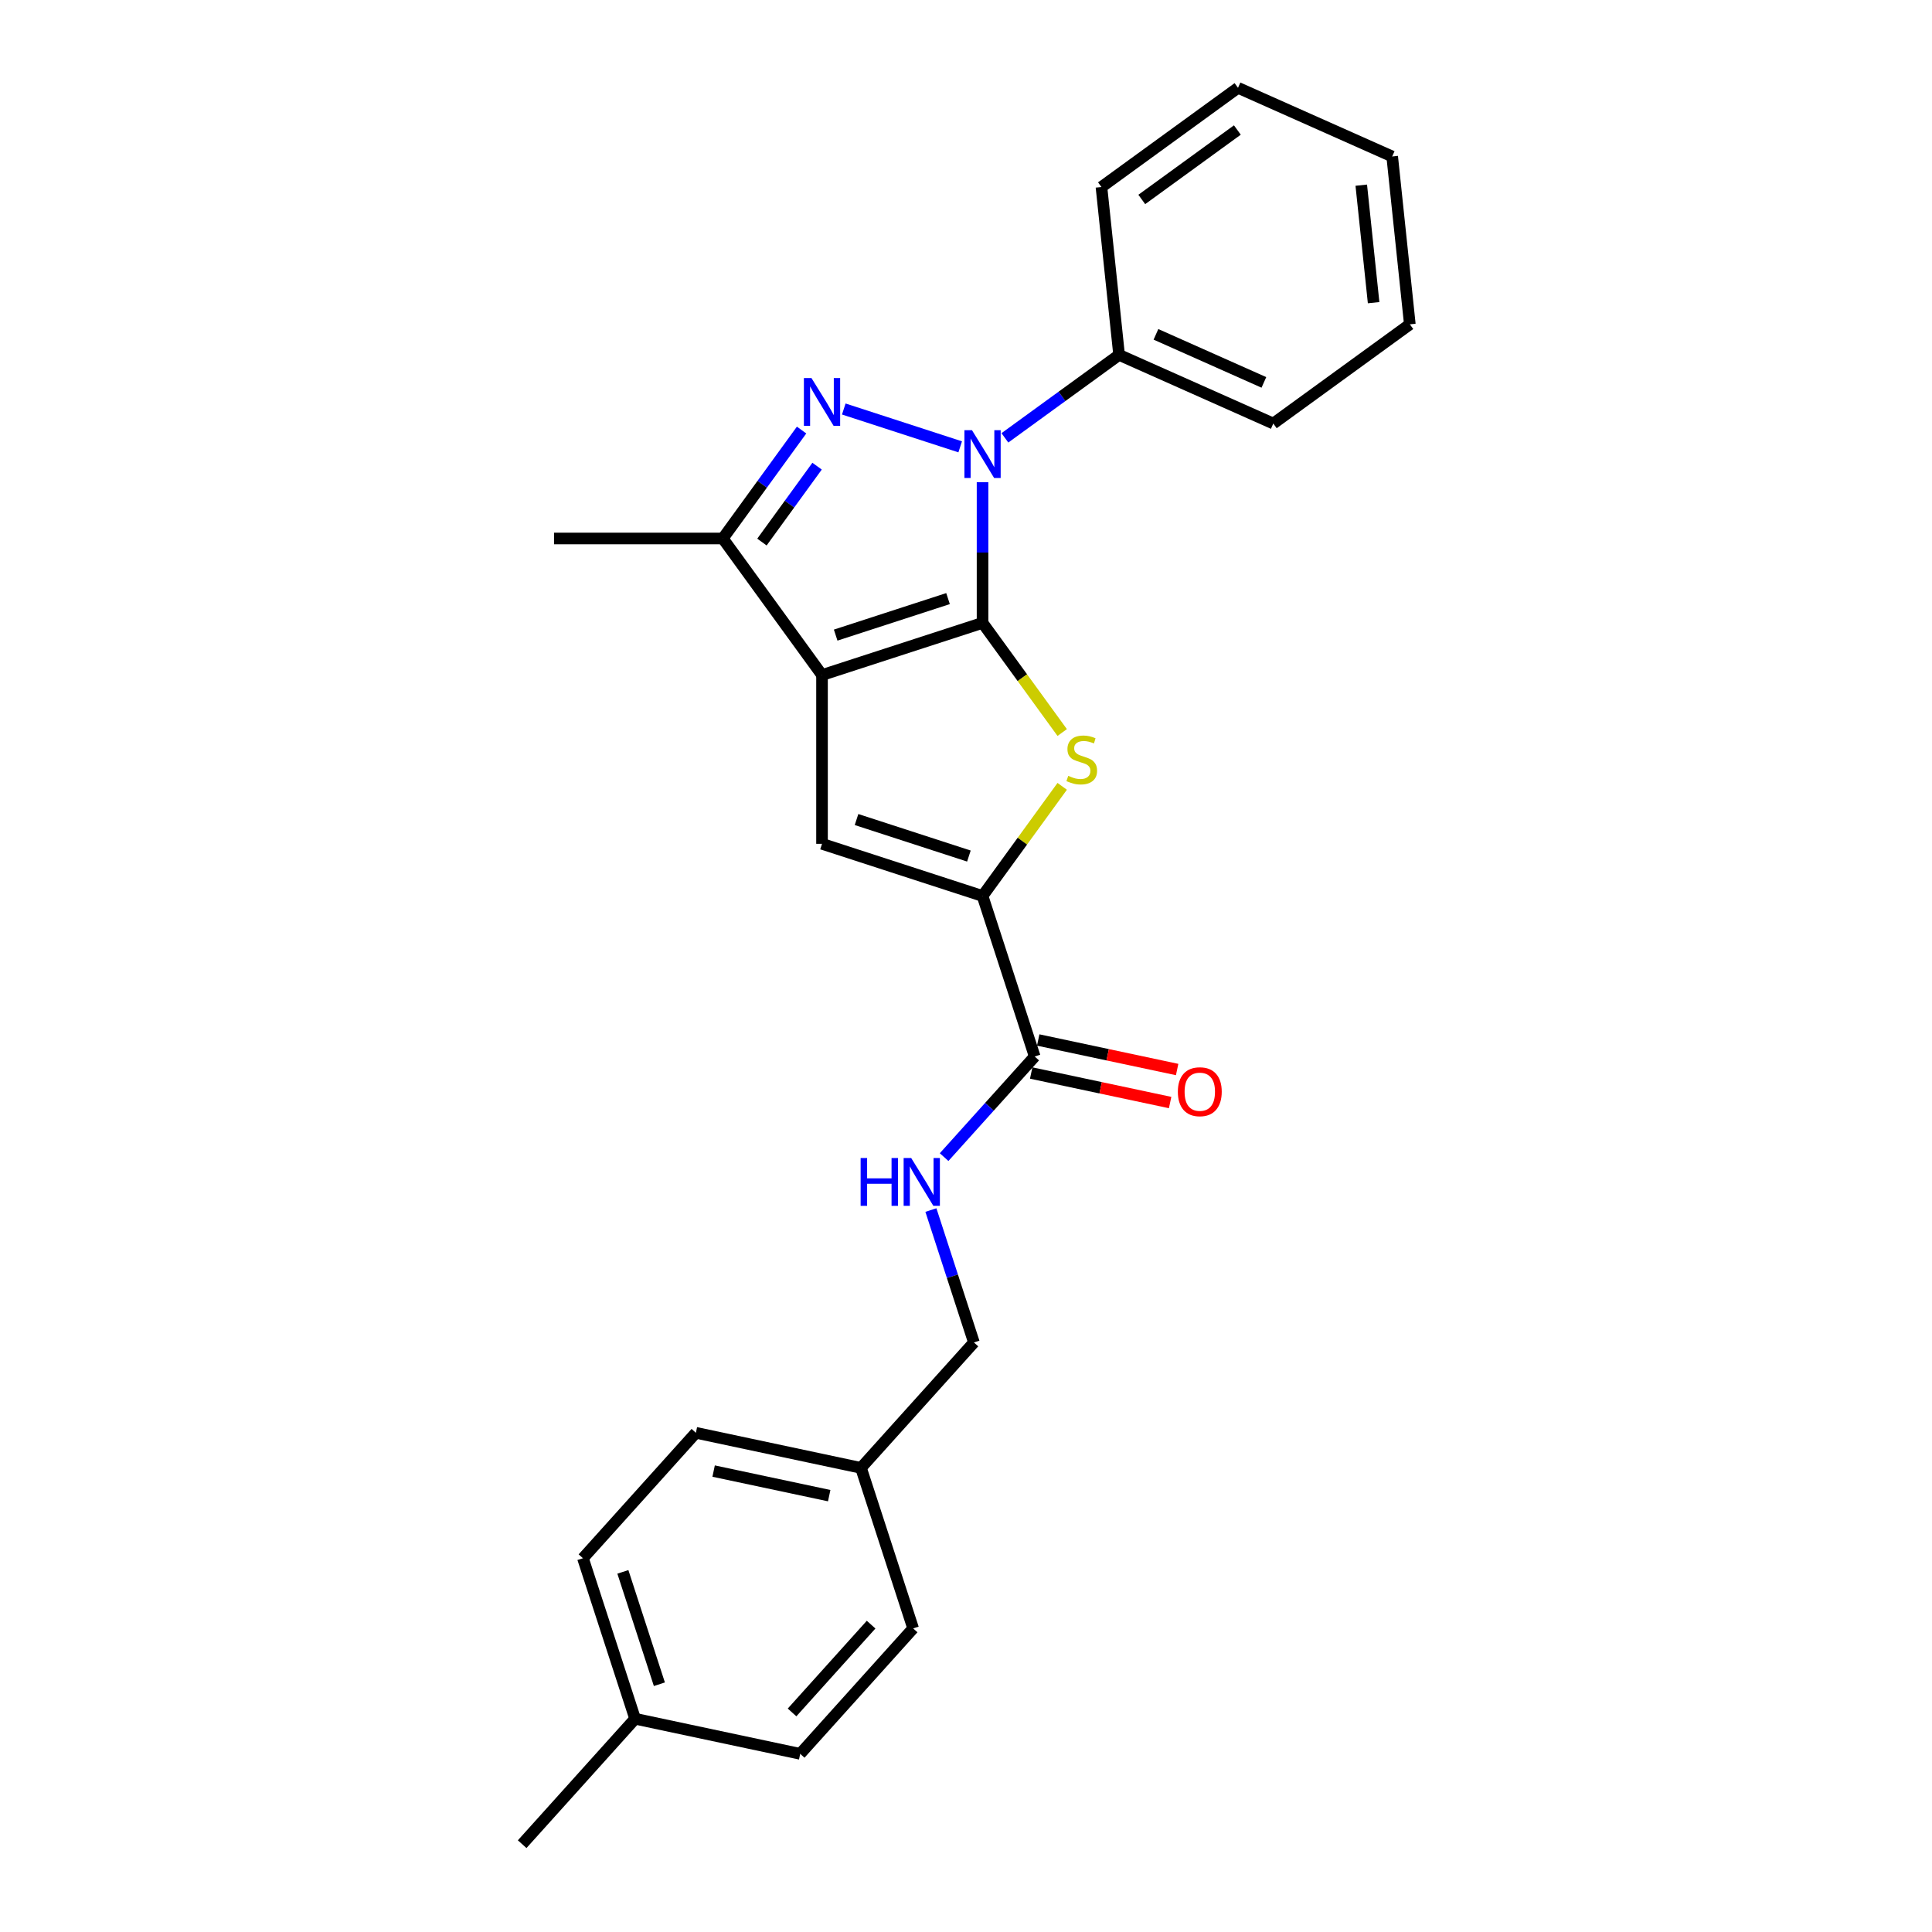 <?xml version='1.0' encoding='iso-8859-1'?>
<svg version='1.1' baseProfile='full'
              xmlns='http://www.w3.org/2000/svg'
                      xmlns:rdkit='http://www.rdkit.org/xml'
                      xmlns:xlink='http://www.w3.org/1999/xlink'
                  xml:space='preserve'
width='1000px' height='1000px' viewBox='0 0 1000 1000'>
<!-- END OF HEADER -->
<rect style='opacity:1.0;fill:#FFFFFF;stroke:none' width='1000' height='1000' x='0' y='0'> </rect>
<path class='bond-0' d='M 508.563,322.402 L 425.477,349.398' style='fill:none;fill-rule:evenodd;stroke:#000000;stroke-width:6px;stroke-linecap:butt;stroke-linejoin:miter;stroke-opacity:1' />
<path class='bond-0' d='M 490.701,309.834 L 432.54,328.731' style='fill:none;fill-rule:evenodd;stroke:#000000;stroke-width:6px;stroke-linecap:butt;stroke-linejoin:miter;stroke-opacity:1' />
<path class='bond-1' d='M 508.563,322.402 L 508.563,285.998' style='fill:none;fill-rule:evenodd;stroke:#000000;stroke-width:6px;stroke-linecap:butt;stroke-linejoin:miter;stroke-opacity:1' />
<path class='bond-1' d='M 508.563,285.998 L 508.563,249.594' style='fill:none;fill-rule:evenodd;stroke:#0000FF;stroke-width:6px;stroke-linecap:butt;stroke-linejoin:miter;stroke-opacity:1' />
<path class='bond-3' d='M 508.563,322.402 L 529.18,350.778' style='fill:none;fill-rule:evenodd;stroke:#000000;stroke-width:6px;stroke-linecap:butt;stroke-linejoin:miter;stroke-opacity:1' />
<path class='bond-3' d='M 529.18,350.778 L 549.797,379.155' style='fill:none;fill-rule:evenodd;stroke:#CCCC00;stroke-width:6px;stroke-linecap:butt;stroke-linejoin:miter;stroke-opacity:1' />
<path class='bond-5' d='M 425.477,349.398 L 425.477,436.761' style='fill:none;fill-rule:evenodd;stroke:#000000;stroke-width:6px;stroke-linecap:butt;stroke-linejoin:miter;stroke-opacity:1' />
<path class='bond-6' d='M 425.477,349.398 L 374.126,278.72' style='fill:none;fill-rule:evenodd;stroke:#000000;stroke-width:6px;stroke-linecap:butt;stroke-linejoin:miter;stroke-opacity:1' />
<path class='bond-2' d='M 496.996,231.281 L 436.739,211.702' style='fill:none;fill-rule:evenodd;stroke:#0000FF;stroke-width:6px;stroke-linecap:butt;stroke-linejoin:miter;stroke-opacity:1' />
<path class='bond-9' d='M 520.13,226.635 L 549.686,205.162' style='fill:none;fill-rule:evenodd;stroke:#0000FF;stroke-width:6px;stroke-linecap:butt;stroke-linejoin:miter;stroke-opacity:1' />
<path class='bond-9' d='M 549.686,205.162 L 579.241,183.689' style='fill:none;fill-rule:evenodd;stroke:#000000;stroke-width:6px;stroke-linecap:butt;stroke-linejoin:miter;stroke-opacity:1' />
<path class='bond-25' d='M 414.902,222.597 L 394.514,250.659' style='fill:none;fill-rule:evenodd;stroke:#0000FF;stroke-width:6px;stroke-linecap:butt;stroke-linejoin:miter;stroke-opacity:1' />
<path class='bond-25' d='M 394.514,250.659 L 374.126,278.72' style='fill:none;fill-rule:evenodd;stroke:#000000;stroke-width:6px;stroke-linecap:butt;stroke-linejoin:miter;stroke-opacity:1' />
<path class='bond-25' d='M 422.921,241.286 L 408.65,260.929' style='fill:none;fill-rule:evenodd;stroke:#0000FF;stroke-width:6px;stroke-linecap:butt;stroke-linejoin:miter;stroke-opacity:1' />
<path class='bond-25' d='M 408.65,260.929 L 394.378,280.572' style='fill:none;fill-rule:evenodd;stroke:#000000;stroke-width:6px;stroke-linecap:butt;stroke-linejoin:miter;stroke-opacity:1' />
<path class='bond-4' d='M 549.797,407.004 L 529.18,435.38' style='fill:none;fill-rule:evenodd;stroke:#CCCC00;stroke-width:6px;stroke-linecap:butt;stroke-linejoin:miter;stroke-opacity:1' />
<path class='bond-4' d='M 529.18,435.38 L 508.563,463.757' style='fill:none;fill-rule:evenodd;stroke:#000000;stroke-width:6px;stroke-linecap:butt;stroke-linejoin:miter;stroke-opacity:1' />
<path class='bond-7' d='M 508.563,463.757 L 535.56,546.844' style='fill:none;fill-rule:evenodd;stroke:#000000;stroke-width:6px;stroke-linecap:butt;stroke-linejoin:miter;stroke-opacity:1' />
<path class='bond-26' d='M 508.563,463.757 L 425.477,436.761' style='fill:none;fill-rule:evenodd;stroke:#000000;stroke-width:6px;stroke-linecap:butt;stroke-linejoin:miter;stroke-opacity:1' />
<path class='bond-26' d='M 501.5,443.09 L 443.339,424.193' style='fill:none;fill-rule:evenodd;stroke:#000000;stroke-width:6px;stroke-linecap:butt;stroke-linejoin:miter;stroke-opacity:1' />
<path class='bond-14' d='M 374.126,278.72 L 286.764,278.72' style='fill:none;fill-rule:evenodd;stroke:#000000;stroke-width:6px;stroke-linecap:butt;stroke-linejoin:miter;stroke-opacity:1' />
<path class='bond-8' d='M 535.56,546.844 L 512.115,572.882' style='fill:none;fill-rule:evenodd;stroke:#000000;stroke-width:6px;stroke-linecap:butt;stroke-linejoin:miter;stroke-opacity:1' />
<path class='bond-8' d='M 512.115,572.882 L 488.67,598.921' style='fill:none;fill-rule:evenodd;stroke:#0000FF;stroke-width:6px;stroke-linecap:butt;stroke-linejoin:miter;stroke-opacity:1' />
<path class='bond-10' d='M 533.743,555.389 L 569.699,563.032' style='fill:none;fill-rule:evenodd;stroke:#000000;stroke-width:6px;stroke-linecap:butt;stroke-linejoin:miter;stroke-opacity:1' />
<path class='bond-10' d='M 569.699,563.032 L 605.656,570.675' style='fill:none;fill-rule:evenodd;stroke:#FF0000;stroke-width:6px;stroke-linecap:butt;stroke-linejoin:miter;stroke-opacity:1' />
<path class='bond-10' d='M 537.376,538.299 L 573.332,545.941' style='fill:none;fill-rule:evenodd;stroke:#000000;stroke-width:6px;stroke-linecap:butt;stroke-linejoin:miter;stroke-opacity:1' />
<path class='bond-10' d='M 573.332,545.941 L 609.288,553.584' style='fill:none;fill-rule:evenodd;stroke:#FF0000;stroke-width:6px;stroke-linecap:butt;stroke-linejoin:miter;stroke-opacity:1' />
<path class='bond-11' d='M 481.832,626.321 L 492.966,660.587' style='fill:none;fill-rule:evenodd;stroke:#0000FF;stroke-width:6px;stroke-linecap:butt;stroke-linejoin:miter;stroke-opacity:1' />
<path class='bond-11' d='M 492.966,660.587 L 504.099,694.854' style='fill:none;fill-rule:evenodd;stroke:#000000;stroke-width:6px;stroke-linecap:butt;stroke-linejoin:miter;stroke-opacity:1' />
<path class='bond-19' d='M 579.241,183.689 L 659.051,219.222' style='fill:none;fill-rule:evenodd;stroke:#000000;stroke-width:6px;stroke-linecap:butt;stroke-linejoin:miter;stroke-opacity:1' />
<path class='bond-19' d='M 598.319,173.057 L 654.186,197.93' style='fill:none;fill-rule:evenodd;stroke:#000000;stroke-width:6px;stroke-linecap:butt;stroke-linejoin:miter;stroke-opacity:1' />
<path class='bond-20' d='M 579.241,183.689 L 570.109,96.805' style='fill:none;fill-rule:evenodd;stroke:#000000;stroke-width:6px;stroke-linecap:butt;stroke-linejoin:miter;stroke-opacity:1' />
<path class='bond-12' d='M 504.099,694.854 L 445.642,759.777' style='fill:none;fill-rule:evenodd;stroke:#000000;stroke-width:6px;stroke-linecap:butt;stroke-linejoin:miter;stroke-opacity:1' />
<path class='bond-15' d='M 445.642,759.777 L 472.639,842.863' style='fill:none;fill-rule:evenodd;stroke:#000000;stroke-width:6px;stroke-linecap:butt;stroke-linejoin:miter;stroke-opacity:1' />
<path class='bond-16' d='M 445.642,759.777 L 360.189,741.613' style='fill:none;fill-rule:evenodd;stroke:#000000;stroke-width:6px;stroke-linecap:butt;stroke-linejoin:miter;stroke-opacity:1' />
<path class='bond-16' d='M 429.192,774.143 L 369.374,761.428' style='fill:none;fill-rule:evenodd;stroke:#000000;stroke-width:6px;stroke-linecap:butt;stroke-linejoin:miter;stroke-opacity:1' />
<path class='bond-13' d='M 328.729,889.622 L 301.732,806.536' style='fill:none;fill-rule:evenodd;stroke:#000000;stroke-width:6px;stroke-linecap:butt;stroke-linejoin:miter;stroke-opacity:1' />
<path class='bond-13' d='M 341.296,871.76 L 322.399,813.6' style='fill:none;fill-rule:evenodd;stroke:#000000;stroke-width:6px;stroke-linecap:butt;stroke-linejoin:miter;stroke-opacity:1' />
<path class='bond-21' d='M 328.729,889.622 L 270.272,954.545' style='fill:none;fill-rule:evenodd;stroke:#000000;stroke-width:6px;stroke-linecap:butt;stroke-linejoin:miter;stroke-opacity:1' />
<path class='bond-28' d='M 328.729,889.622 L 414.182,907.786' style='fill:none;fill-rule:evenodd;stroke:#000000;stroke-width:6px;stroke-linecap:butt;stroke-linejoin:miter;stroke-opacity:1' />
<path class='bond-17' d='M 472.639,842.863 L 414.182,907.786' style='fill:none;fill-rule:evenodd;stroke:#000000;stroke-width:6px;stroke-linecap:butt;stroke-linejoin:miter;stroke-opacity:1' />
<path class='bond-17' d='M 450.886,840.91 L 409.966,886.356' style='fill:none;fill-rule:evenodd;stroke:#000000;stroke-width:6px;stroke-linecap:butt;stroke-linejoin:miter;stroke-opacity:1' />
<path class='bond-18' d='M 360.189,741.613 L 301.732,806.536' style='fill:none;fill-rule:evenodd;stroke:#000000;stroke-width:6px;stroke-linecap:butt;stroke-linejoin:miter;stroke-opacity:1' />
<path class='bond-22' d='M 659.051,219.222 L 729.728,167.872' style='fill:none;fill-rule:evenodd;stroke:#000000;stroke-width:6px;stroke-linecap:butt;stroke-linejoin:miter;stroke-opacity:1' />
<path class='bond-23' d='M 570.109,96.805 L 640.787,45.455' style='fill:none;fill-rule:evenodd;stroke:#000000;stroke-width:6px;stroke-linecap:butt;stroke-linejoin:miter;stroke-opacity:1' />
<path class='bond-23' d='M 590.981,103.238 L 640.455,67.293' style='fill:none;fill-rule:evenodd;stroke:#000000;stroke-width:6px;stroke-linecap:butt;stroke-linejoin:miter;stroke-opacity:1' />
<path class='bond-27' d='M 729.728,167.872 L 720.596,80.988' style='fill:none;fill-rule:evenodd;stroke:#000000;stroke-width:6px;stroke-linecap:butt;stroke-linejoin:miter;stroke-opacity:1' />
<path class='bond-27' d='M 710.982,156.666 L 704.589,95.847' style='fill:none;fill-rule:evenodd;stroke:#000000;stroke-width:6px;stroke-linecap:butt;stroke-linejoin:miter;stroke-opacity:1' />
<path class='bond-24' d='M 640.787,45.455 L 720.596,80.988' style='fill:none;fill-rule:evenodd;stroke:#000000;stroke-width:6px;stroke-linecap:butt;stroke-linejoin:miter;stroke-opacity:1' />
<path  class='atom-2' d='M 503.094 222.669
L 511.202 235.773
Q 512.005 237.066, 513.298 239.407
Q 514.591 241.749, 514.661 241.888
L 514.661 222.669
L 517.946 222.669
L 517.946 247.41
L 514.556 247.41
L 505.855 233.082
Q 504.842 231.405, 503.758 229.483
Q 502.71 227.561, 502.395 226.967
L 502.395 247.41
L 499.181 247.41
L 499.181 222.669
L 503.094 222.669
' fill='#0000FF'/>
<path  class='atom-3' d='M 420.008 195.672
L 428.115 208.777
Q 428.919 210.07, 430.212 212.411
Q 431.505 214.752, 431.574 214.892
L 431.574 195.672
L 434.859 195.672
L 434.859 220.413
L 431.47 220.413
L 422.768 206.086
Q 421.755 204.408, 420.672 202.486
Q 419.623 200.565, 419.309 199.97
L 419.309 220.413
L 416.094 220.413
L 416.094 195.672
L 420.008 195.672
' fill='#0000FF'/>
<path  class='atom-4' d='M 552.925 401.571
Q 553.204 401.676, 554.357 402.165
Q 555.511 402.654, 556.769 402.969
Q 558.062 403.248, 559.32 403.248
Q 561.661 403.248, 563.024 402.13
Q 564.387 400.977, 564.387 398.985
Q 564.387 397.622, 563.688 396.784
Q 563.024 395.945, 561.975 395.491
Q 560.927 395.036, 559.18 394.512
Q 556.978 393.848, 555.65 393.219
Q 554.357 392.59, 553.414 391.262
Q 552.505 389.934, 552.505 387.698
Q 552.505 384.588, 554.602 382.666
Q 556.734 380.744, 560.927 380.744
Q 563.793 380.744, 567.042 382.107
L 566.239 384.797
Q 563.268 383.574, 561.032 383.574
Q 558.621 383.574, 557.293 384.588
Q 555.965 385.566, 556 387.279
Q 556 388.606, 556.664 389.41
Q 557.363 390.214, 558.341 390.668
Q 559.355 391.123, 561.032 391.647
Q 563.268 392.346, 564.596 393.045
Q 565.924 393.743, 566.868 395.176
Q 567.846 396.574, 567.846 398.985
Q 567.846 402.41, 565.54 404.262
Q 563.268 406.079, 559.459 406.079
Q 557.258 406.079, 555.58 405.59
Q 553.938 405.135, 551.981 404.332
L 552.925 401.571
' fill='#CCCC00'/>
<path  class='atom-9' d='M 445.46 599.396
L 448.815 599.396
L 448.815 609.915
L 461.465 609.915
L 461.465 599.396
L 464.82 599.396
L 464.82 624.137
L 461.465 624.137
L 461.465 612.71
L 448.815 612.71
L 448.815 624.137
L 445.46 624.137
L 445.46 599.396
' fill='#0000FF'/>
<path  class='atom-9' d='M 471.634 599.396
L 479.741 612.501
Q 480.545 613.794, 481.838 616.135
Q 483.131 618.476, 483.201 618.616
L 483.201 599.396
L 486.486 599.396
L 486.486 624.137
L 483.096 624.137
L 474.395 609.81
Q 473.381 608.133, 472.298 606.211
Q 471.25 604.289, 470.935 603.695
L 470.935 624.137
L 467.72 624.137
L 467.72 599.396
L 471.634 599.396
' fill='#0000FF'/>
<path  class='atom-11' d='M 609.656 565.077
Q 609.656 559.137, 612.591 555.817
Q 615.527 552.497, 621.013 552.497
Q 626.5 552.497, 629.435 555.817
Q 632.37 559.137, 632.37 565.077
Q 632.37 571.088, 629.4 574.513
Q 626.43 577.902, 621.013 577.902
Q 615.562 577.902, 612.591 574.513
Q 609.656 571.123, 609.656 565.077
M 621.013 575.107
Q 624.787 575.107, 626.814 572.591
Q 628.876 570.04, 628.876 565.077
Q 628.876 560.22, 626.814 557.774
Q 624.787 555.293, 621.013 555.293
Q 617.239 555.293, 615.177 557.739
Q 613.151 560.185, 613.151 565.077
Q 613.151 570.075, 615.177 572.591
Q 617.239 575.107, 621.013 575.107
' fill='#FF0000'/>
</svg>
